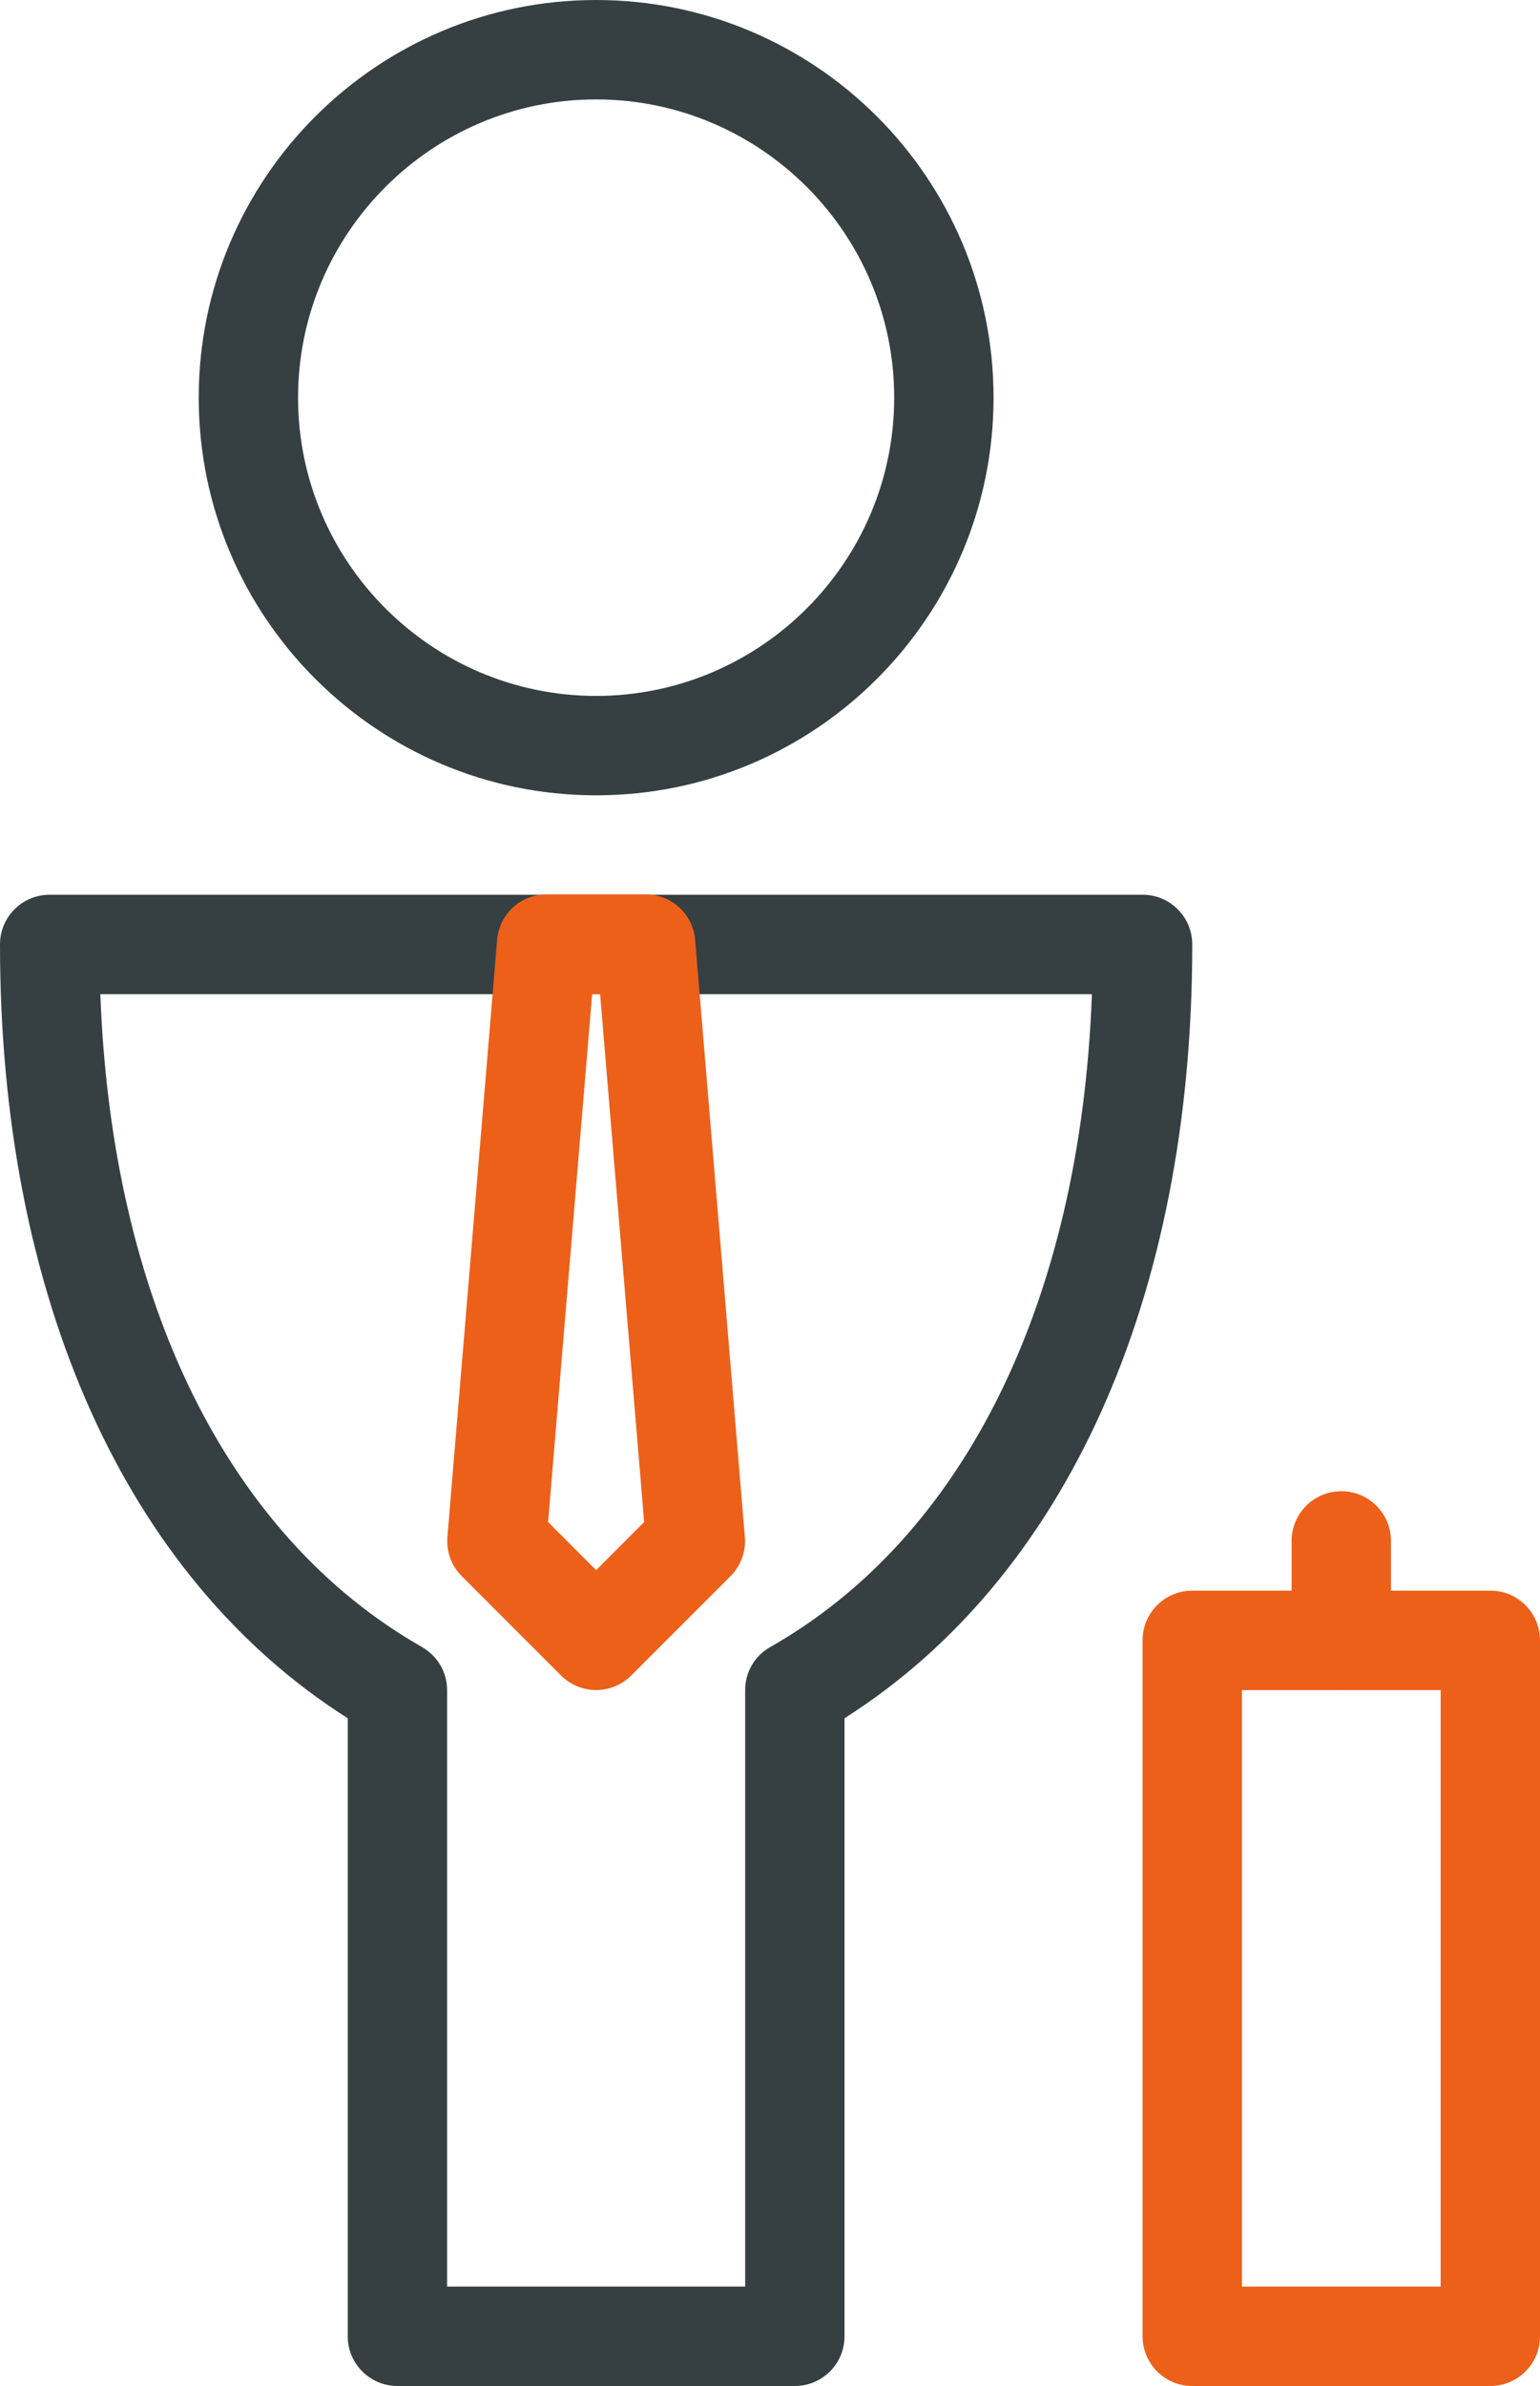 <?xml version="1.0" encoding="UTF-8"?><svg id="Layer_1" xmlns="http://www.w3.org/2000/svg" viewBox="0 0 46.5 72"><defs><style>.cls-1{fill:#ed601a;}.cls-2{fill:#364043;}</style></defs><path class="cls-2" d="M18,24c-6.62,0-12-5.38-12-12S11.38,0,18,0s12,5.38,12,12-5.38,12-12,12Zm0-21c-4.96,0-9,4.04-9,9s4.04,9,9,9,9-4.04,9-9S22.96,3,18,3Z"/><path class="cls-2" d="M24,72H12c-.83,0-1.5-.67-1.5-1.5v-18.65C3.81,47.61,0,39.16,0,28.5c0-.83,.67-1.5,1.5-1.5H34.5c.83,0,1.5,.67,1.5,1.5,0,10.66-3.81,19.11-10.5,23.35v18.65c0,.83-.67,1.5-1.5,1.5Zm-10.5-3h9v-18c0-.54,.29-1.04,.76-1.3,5.88-3.34,9.37-10.47,9.71-19.7H3.03c.34,9.23,3.84,16.36,9.71,19.7,.47,.27,.76,.76,.76,1.3v18Z"/><path class="cls-1" d="M45,72h-9c-.83,0-1.5-.67-1.5-1.5v-21c0-.83,.67-1.5,1.5-1.5h9c.83,0,1.5,.67,1.5,1.5v21c0,.83-.67,1.5-1.5,1.5Zm-7.5-3h6v-18h-6v18Z"/><path class="cls-1" d="M40.5,51c-.83,0-1.5-.67-1.5-1.5v-3c0-.83,.67-1.5,1.5-1.5s1.5,.67,1.5,1.5v3c0,.83-.67,1.5-1.5,1.5Z"/><path class="cls-1" d="M18,51c-.38,0-.77-.15-1.06-.44l-3-3c-.31-.31-.47-.74-.43-1.19l1.5-18c.06-.78,.71-1.38,1.49-1.38h3c.78,0,1.43,.6,1.49,1.38l1.5,18c.04,.44-.12,.88-.43,1.19l-3,3c-.29,.29-.68,.44-1.06,.44Zm-1.45-5.07l1.45,1.45,1.45-1.45-1.33-15.93h-.24l-1.33,15.93Z"/></svg>